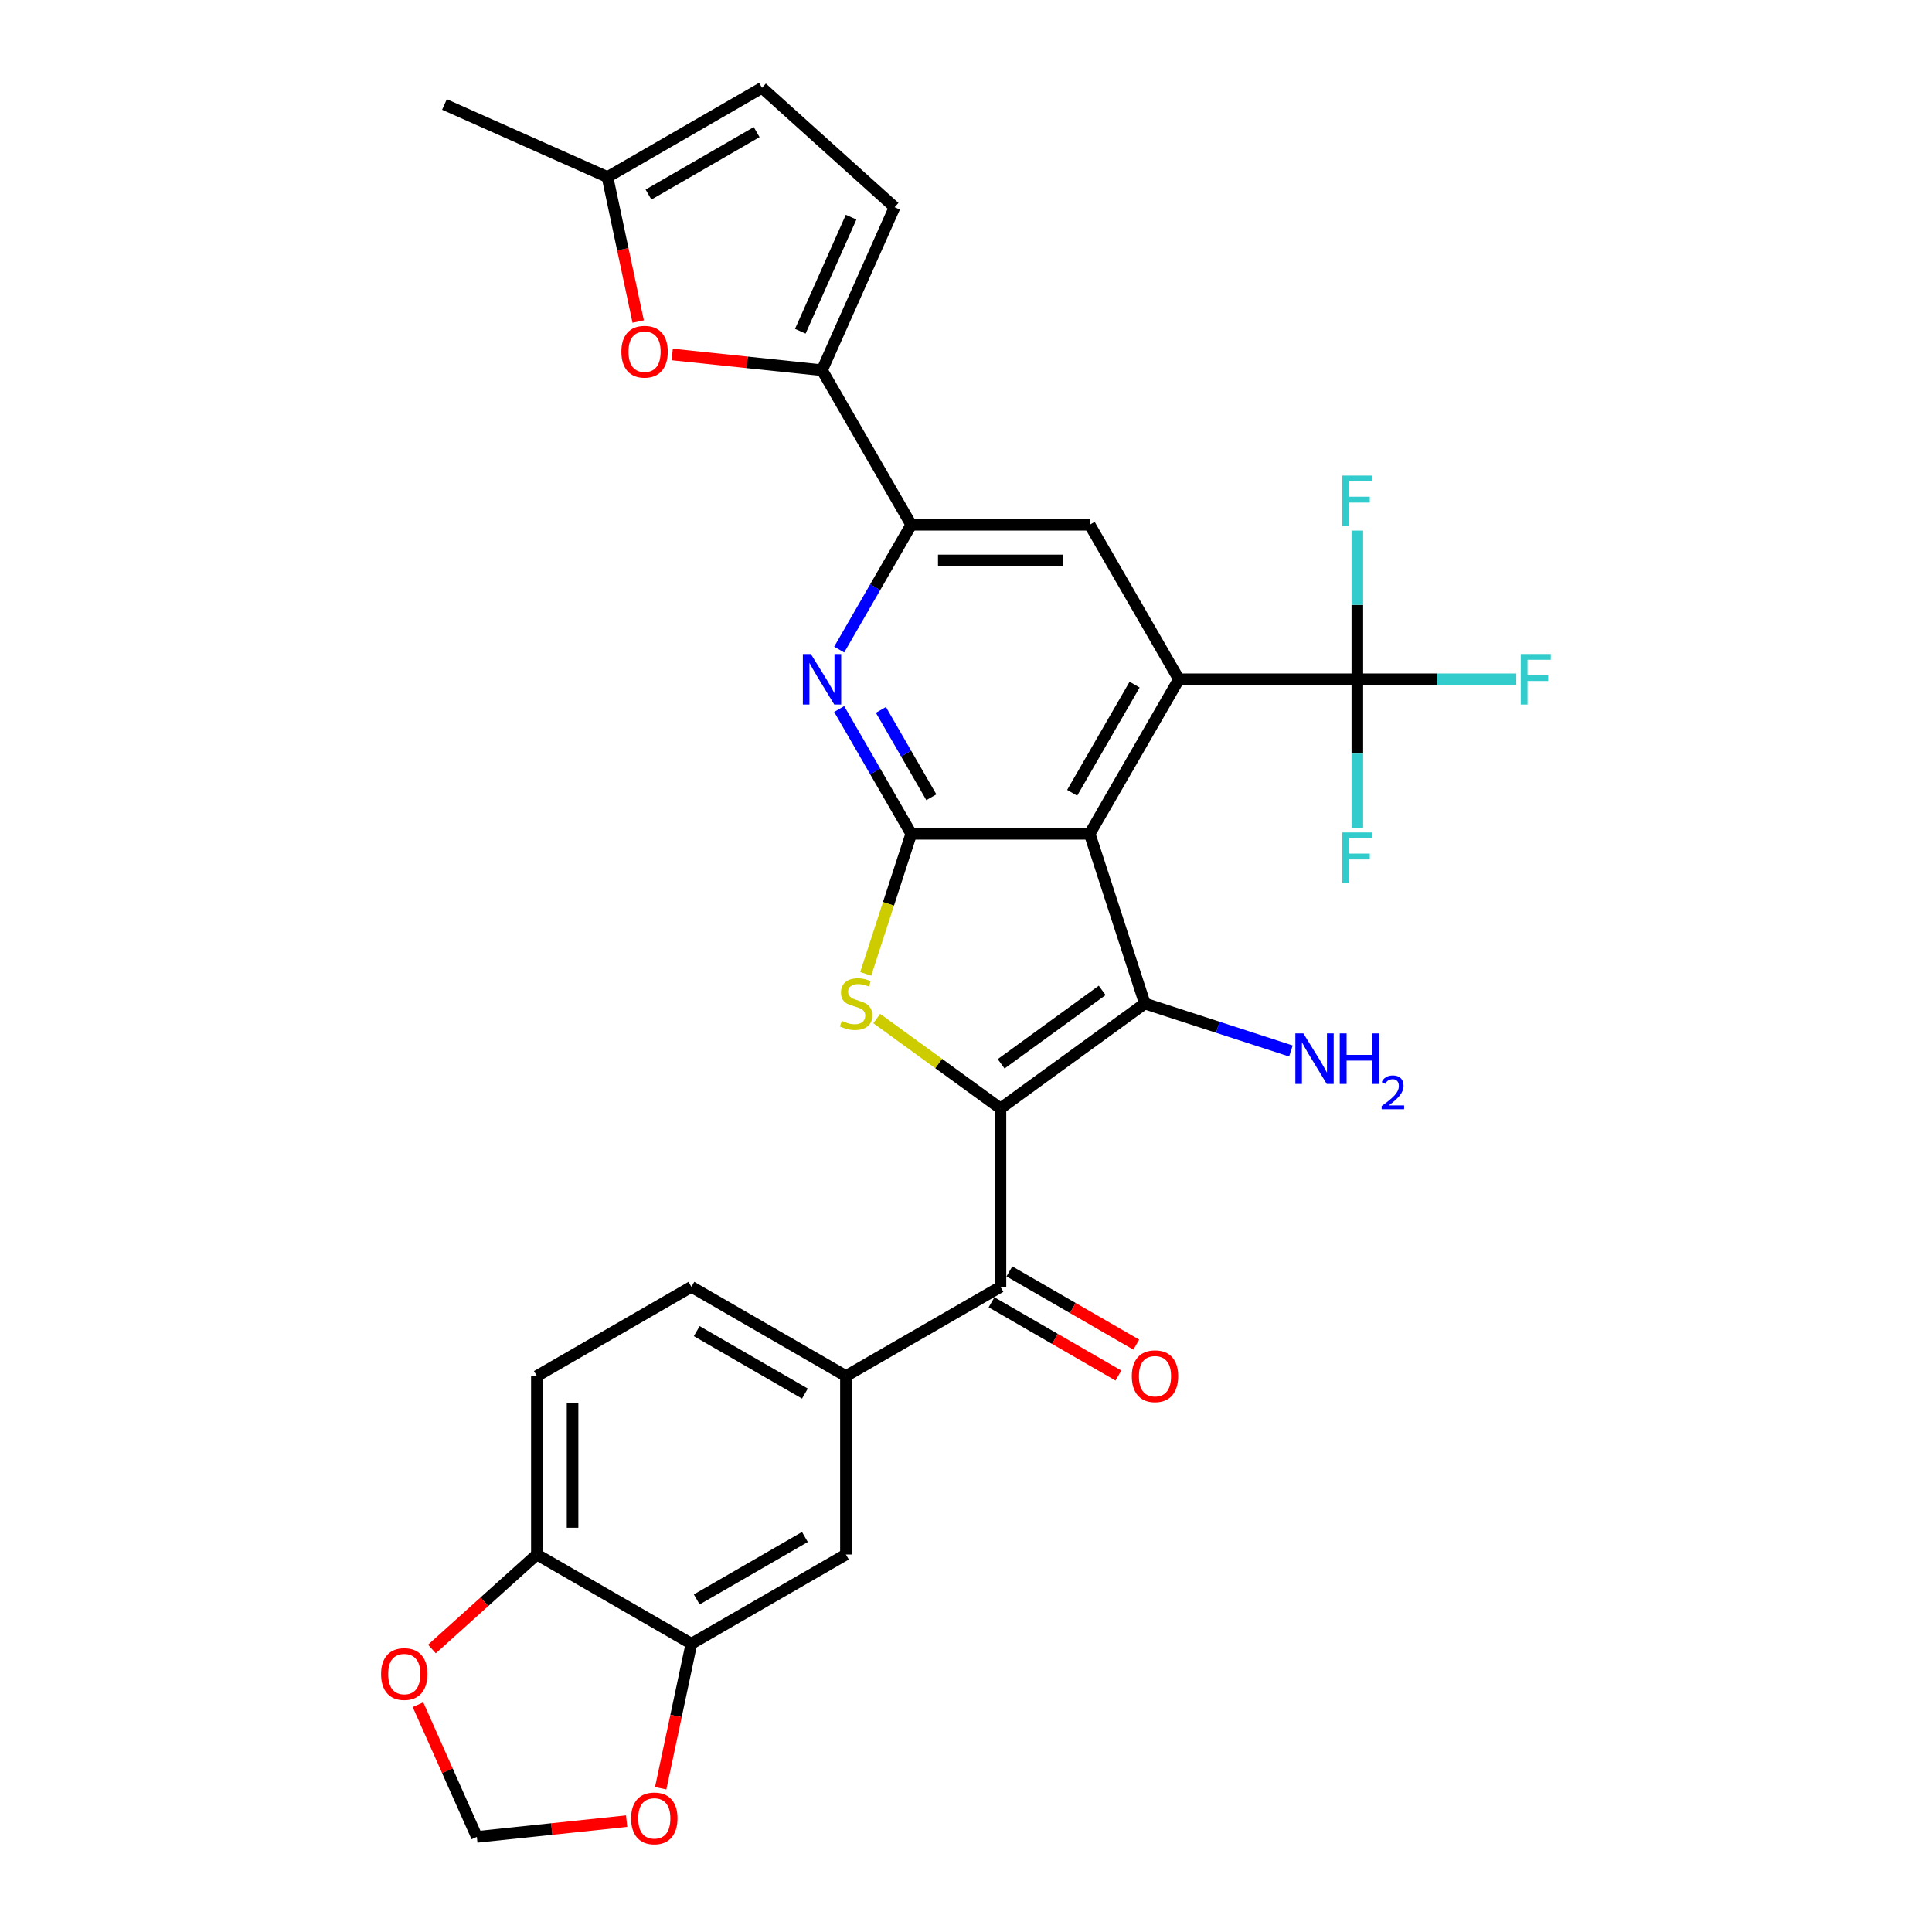 <?xml version='1.0' encoding='iso-8859-1'?>
<svg version='1.1' baseProfile='full'
              xmlns='http://www.w3.org/2000/svg'
                      xmlns:rdkit='http://www.rdkit.org/xml'
                      xmlns:xlink='http://www.w3.org/1999/xlink'
                  xml:space='preserve'
width='1000px' height='1000px' viewBox='0 0 1000 1000'>
<!-- END OF HEADER -->
<rect style='opacity:1.0;fill:#FFFFFF;stroke:none' width='1000' height='1000' x='0' y='0'> </rect>
<path class='bond-1' d='M 517.839,573.71 L 592.559,519.423' style='fill:none;fill-rule:evenodd;stroke:#000000;stroke-width:6px;stroke-linecap:butt;stroke-linejoin:miter;stroke-opacity:1' />
<path class='bond-1' d='M 518.19,550.623 L 570.494,512.622' style='fill:none;fill-rule:evenodd;stroke:#000000;stroke-width:6px;stroke-linecap:butt;stroke-linejoin:miter;stroke-opacity:1' />
<path class='bond-3' d='M 517.839,573.71 L 485.827,550.452' style='fill:none;fill-rule:evenodd;stroke:#000000;stroke-width:6px;stroke-linecap:butt;stroke-linejoin:miter;stroke-opacity:1' />
<path class='bond-3' d='M 485.827,550.452 L 453.814,527.194' style='fill:none;fill-rule:evenodd;stroke:#CCCC00;stroke-width:6px;stroke-linecap:butt;stroke-linejoin:miter;stroke-opacity:1' />
<path class='bond-6' d='M 517.839,573.71 L 517.839,666.069' style='fill:none;fill-rule:evenodd;stroke:#000000;stroke-width:6px;stroke-linecap:butt;stroke-linejoin:miter;stroke-opacity:1' />
<path class='bond-0' d='M 564.019,431.585 L 592.559,519.423' style='fill:none;fill-rule:evenodd;stroke:#000000;stroke-width:6px;stroke-linecap:butt;stroke-linejoin:miter;stroke-opacity:1' />
<path class='bond-4' d='M 564.019,431.585 L 610.198,351.599' style='fill:none;fill-rule:evenodd;stroke:#000000;stroke-width:6px;stroke-linecap:butt;stroke-linejoin:miter;stroke-opacity:1' />
<path class='bond-4' d='M 554.948,410.351 L 587.274,354.361' style='fill:none;fill-rule:evenodd;stroke:#000000;stroke-width:6px;stroke-linecap:butt;stroke-linejoin:miter;stroke-opacity:1' />
<path class='bond-30' d='M 564.019,431.585 L 471.66,431.585' style='fill:none;fill-rule:evenodd;stroke:#000000;stroke-width:6px;stroke-linecap:butt;stroke-linejoin:miter;stroke-opacity:1' />
<path class='bond-21' d='M 592.559,519.423 L 630.364,531.707' style='fill:none;fill-rule:evenodd;stroke:#000000;stroke-width:6px;stroke-linecap:butt;stroke-linejoin:miter;stroke-opacity:1' />
<path class='bond-21' d='M 630.364,531.707 L 668.169,543.99' style='fill:none;fill-rule:evenodd;stroke:#0000FF;stroke-width:6px;stroke-linecap:butt;stroke-linejoin:miter;stroke-opacity:1' />
<path class='bond-2' d='M 471.66,431.585 L 459.883,467.829' style='fill:none;fill-rule:evenodd;stroke:#000000;stroke-width:6px;stroke-linecap:butt;stroke-linejoin:miter;stroke-opacity:1' />
<path class='bond-2' d='M 459.883,467.829 L 448.107,504.073' style='fill:none;fill-rule:evenodd;stroke:#CCCC00;stroke-width:6px;stroke-linecap:butt;stroke-linejoin:miter;stroke-opacity:1' />
<path class='bond-5' d='M 471.66,431.585 L 453.012,399.285' style='fill:none;fill-rule:evenodd;stroke:#000000;stroke-width:6px;stroke-linecap:butt;stroke-linejoin:miter;stroke-opacity:1' />
<path class='bond-5' d='M 453.012,399.285 L 434.364,366.986' style='fill:none;fill-rule:evenodd;stroke:#0000FF;stroke-width:6px;stroke-linecap:butt;stroke-linejoin:miter;stroke-opacity:1' />
<path class='bond-5' d='M 482.062,412.659 L 469.009,390.05' style='fill:none;fill-rule:evenodd;stroke:#000000;stroke-width:6px;stroke-linecap:butt;stroke-linejoin:miter;stroke-opacity:1' />
<path class='bond-5' d='M 469.009,390.05 L 455.955,367.44' style='fill:none;fill-rule:evenodd;stroke:#0000FF;stroke-width:6px;stroke-linecap:butt;stroke-linejoin:miter;stroke-opacity:1' />
<path class='bond-7' d='M 610.198,351.599 L 702.557,351.599' style='fill:none;fill-rule:evenodd;stroke:#000000;stroke-width:6px;stroke-linecap:butt;stroke-linejoin:miter;stroke-opacity:1' />
<path class='bond-10' d='M 610.198,351.599 L 564.019,271.614' style='fill:none;fill-rule:evenodd;stroke:#000000;stroke-width:6px;stroke-linecap:butt;stroke-linejoin:miter;stroke-opacity:1' />
<path class='bond-9' d='M 434.364,336.212 L 453.012,303.913' style='fill:none;fill-rule:evenodd;stroke:#0000FF;stroke-width:6px;stroke-linecap:butt;stroke-linejoin:miter;stroke-opacity:1' />
<path class='bond-9' d='M 453.012,303.913 L 471.66,271.614' style='fill:none;fill-rule:evenodd;stroke:#000000;stroke-width:6px;stroke-linecap:butt;stroke-linejoin:miter;stroke-opacity:1' />
<path class='bond-12' d='M 517.839,666.069 L 437.854,712.249' style='fill:none;fill-rule:evenodd;stroke:#000000;stroke-width:6px;stroke-linecap:butt;stroke-linejoin:miter;stroke-opacity:1' />
<path class='bond-23' d='M 513.221,674.068 L 546.056,693.025' style='fill:none;fill-rule:evenodd;stroke:#000000;stroke-width:6px;stroke-linecap:butt;stroke-linejoin:miter;stroke-opacity:1' />
<path class='bond-23' d='M 546.056,693.025 L 578.891,711.982' style='fill:none;fill-rule:evenodd;stroke:#FF0000;stroke-width:6px;stroke-linecap:butt;stroke-linejoin:miter;stroke-opacity:1' />
<path class='bond-23' d='M 522.457,658.071 L 555.292,677.028' style='fill:none;fill-rule:evenodd;stroke:#000000;stroke-width:6px;stroke-linecap:butt;stroke-linejoin:miter;stroke-opacity:1' />
<path class='bond-23' d='M 555.292,677.028 L 588.127,695.985' style='fill:none;fill-rule:evenodd;stroke:#FF0000;stroke-width:6px;stroke-linecap:butt;stroke-linejoin:miter;stroke-opacity:1' />
<path class='bond-26' d='M 702.557,351.599 L 743.694,351.599' style='fill:none;fill-rule:evenodd;stroke:#000000;stroke-width:6px;stroke-linecap:butt;stroke-linejoin:miter;stroke-opacity:1' />
<path class='bond-26' d='M 743.694,351.599 L 784.83,351.599' style='fill:none;fill-rule:evenodd;stroke:#33CCCC;stroke-width:6px;stroke-linecap:butt;stroke-linejoin:miter;stroke-opacity:1' />
<path class='bond-27' d='M 702.557,351.599 L 702.557,313.113' style='fill:none;fill-rule:evenodd;stroke:#000000;stroke-width:6px;stroke-linecap:butt;stroke-linejoin:miter;stroke-opacity:1' />
<path class='bond-27' d='M 702.557,313.113 L 702.557,274.627' style='fill:none;fill-rule:evenodd;stroke:#33CCCC;stroke-width:6px;stroke-linecap:butt;stroke-linejoin:miter;stroke-opacity:1' />
<path class='bond-28' d='M 702.557,351.599 L 702.557,390.085' style='fill:none;fill-rule:evenodd;stroke:#000000;stroke-width:6px;stroke-linecap:butt;stroke-linejoin:miter;stroke-opacity:1' />
<path class='bond-28' d='M 702.557,390.085 L 702.557,428.571' style='fill:none;fill-rule:evenodd;stroke:#33CCCC;stroke-width:6px;stroke-linecap:butt;stroke-linejoin:miter;stroke-opacity:1' />
<path class='bond-8' d='M 425.48,191.629 L 471.66,271.614' style='fill:none;fill-rule:evenodd;stroke:#000000;stroke-width:6px;stroke-linecap:butt;stroke-linejoin:miter;stroke-opacity:1' />
<path class='bond-11' d='M 425.48,191.629 L 386.711,187.554' style='fill:none;fill-rule:evenodd;stroke:#000000;stroke-width:6px;stroke-linecap:butt;stroke-linejoin:miter;stroke-opacity:1' />
<path class='bond-11' d='M 386.711,187.554 L 347.943,183.479' style='fill:none;fill-rule:evenodd;stroke:#FF0000;stroke-width:6px;stroke-linecap:butt;stroke-linejoin:miter;stroke-opacity:1' />
<path class='bond-13' d='M 425.48,191.629 L 463.046,107.255' style='fill:none;fill-rule:evenodd;stroke:#000000;stroke-width:6px;stroke-linecap:butt;stroke-linejoin:miter;stroke-opacity:1' />
<path class='bond-13' d='M 414.24,171.46 L 440.536,112.398' style='fill:none;fill-rule:evenodd;stroke:#000000;stroke-width:6px;stroke-linecap:butt;stroke-linejoin:miter;stroke-opacity:1' />
<path class='bond-31' d='M 471.66,271.614 L 564.019,271.614' style='fill:none;fill-rule:evenodd;stroke:#000000;stroke-width:6px;stroke-linecap:butt;stroke-linejoin:miter;stroke-opacity:1' />
<path class='bond-31' d='M 485.513,290.086 L 550.165,290.086' style='fill:none;fill-rule:evenodd;stroke:#000000;stroke-width:6px;stroke-linecap:butt;stroke-linejoin:miter;stroke-opacity:1' />
<path class='bond-16' d='M 330.325,166.44 L 322.375,129.037' style='fill:none;fill-rule:evenodd;stroke:#FF0000;stroke-width:6px;stroke-linecap:butt;stroke-linejoin:miter;stroke-opacity:1' />
<path class='bond-16' d='M 322.375,129.037 L 314.425,91.634' style='fill:none;fill-rule:evenodd;stroke:#000000;stroke-width:6px;stroke-linecap:butt;stroke-linejoin:miter;stroke-opacity:1' />
<path class='bond-15' d='M 437.854,712.249 L 437.854,804.608' style='fill:none;fill-rule:evenodd;stroke:#000000;stroke-width:6px;stroke-linecap:butt;stroke-linejoin:miter;stroke-opacity:1' />
<path class='bond-24' d='M 437.854,712.249 L 357.869,666.069' style='fill:none;fill-rule:evenodd;stroke:#000000;stroke-width:6px;stroke-linecap:butt;stroke-linejoin:miter;stroke-opacity:1' />
<path class='bond-24' d='M 416.62,721.319 L 360.631,688.993' style='fill:none;fill-rule:evenodd;stroke:#000000;stroke-width:6px;stroke-linecap:butt;stroke-linejoin:miter;stroke-opacity:1' />
<path class='bond-17' d='M 463.046,107.255 L 394.41,45.455' style='fill:none;fill-rule:evenodd;stroke:#000000;stroke-width:6px;stroke-linecap:butt;stroke-linejoin:miter;stroke-opacity:1' />
<path class='bond-14' d='M 357.869,850.787 L 437.854,804.608' style='fill:none;fill-rule:evenodd;stroke:#000000;stroke-width:6px;stroke-linecap:butt;stroke-linejoin:miter;stroke-opacity:1' />
<path class='bond-14' d='M 360.631,827.863 L 416.62,795.538' style='fill:none;fill-rule:evenodd;stroke:#000000;stroke-width:6px;stroke-linecap:butt;stroke-linejoin:miter;stroke-opacity:1' />
<path class='bond-19' d='M 357.869,850.787 L 349.918,888.19' style='fill:none;fill-rule:evenodd;stroke:#000000;stroke-width:6px;stroke-linecap:butt;stroke-linejoin:miter;stroke-opacity:1' />
<path class='bond-19' d='M 349.918,888.19 L 341.968,925.593' style='fill:none;fill-rule:evenodd;stroke:#FF0000;stroke-width:6px;stroke-linecap:butt;stroke-linejoin:miter;stroke-opacity:1' />
<path class='bond-32' d='M 357.869,850.787 L 277.883,804.608' style='fill:none;fill-rule:evenodd;stroke:#000000;stroke-width:6px;stroke-linecap:butt;stroke-linejoin:miter;stroke-opacity:1' />
<path class='bond-29' d='M 314.425,91.634 L 230.05,54.068' style='fill:none;fill-rule:evenodd;stroke:#000000;stroke-width:6px;stroke-linecap:butt;stroke-linejoin:miter;stroke-opacity:1' />
<path class='bond-34' d='M 314.425,91.634 L 394.41,45.455' style='fill:none;fill-rule:evenodd;stroke:#000000;stroke-width:6px;stroke-linecap:butt;stroke-linejoin:miter;stroke-opacity:1' />
<path class='bond-34' d='M 335.658,100.704 L 391.648,68.379' style='fill:none;fill-rule:evenodd;stroke:#000000;stroke-width:6px;stroke-linecap:butt;stroke-linejoin:miter;stroke-opacity:1' />
<path class='bond-18' d='M 277.883,804.608 L 277.883,712.249' style='fill:none;fill-rule:evenodd;stroke:#000000;stroke-width:6px;stroke-linecap:butt;stroke-linejoin:miter;stroke-opacity:1' />
<path class='bond-18' d='M 296.355,790.754 L 296.355,726.103' style='fill:none;fill-rule:evenodd;stroke:#000000;stroke-width:6px;stroke-linecap:butt;stroke-linejoin:miter;stroke-opacity:1' />
<path class='bond-20' d='M 277.883,804.608 L 250.723,829.063' style='fill:none;fill-rule:evenodd;stroke:#000000;stroke-width:6px;stroke-linecap:butt;stroke-linejoin:miter;stroke-opacity:1' />
<path class='bond-20' d='M 250.723,829.063 L 223.563,853.518' style='fill:none;fill-rule:evenodd;stroke:#FF0000;stroke-width:6px;stroke-linecap:butt;stroke-linejoin:miter;stroke-opacity:1' />
<path class='bond-22' d='M 324.351,942.633 L 285.582,946.707' style='fill:none;fill-rule:evenodd;stroke:#FF0000;stroke-width:6px;stroke-linecap:butt;stroke-linejoin:miter;stroke-opacity:1' />
<path class='bond-22' d='M 285.582,946.707 L 246.813,950.782' style='fill:none;fill-rule:evenodd;stroke:#000000;stroke-width:6px;stroke-linecap:butt;stroke-linejoin:miter;stroke-opacity:1' />
<path class='bond-33' d='M 216.345,882.349 L 231.579,916.566' style='fill:none;fill-rule:evenodd;stroke:#FF0000;stroke-width:6px;stroke-linecap:butt;stroke-linejoin:miter;stroke-opacity:1' />
<path class='bond-33' d='M 231.579,916.566 L 246.813,950.782' style='fill:none;fill-rule:evenodd;stroke:#000000;stroke-width:6px;stroke-linecap:butt;stroke-linejoin:miter;stroke-opacity:1' />
<path class='bond-25' d='M 357.869,666.069 L 277.883,712.249' style='fill:none;fill-rule:evenodd;stroke:#000000;stroke-width:6px;stroke-linecap:butt;stroke-linejoin:miter;stroke-opacity:1' />
<path  class='atom-4' d='M 435.73 528.4
Q 436.026 528.511, 437.245 529.029
Q 438.464 529.546, 439.794 529.878
Q 441.161 530.174, 442.491 530.174
Q 444.966 530.174, 446.407 528.992
Q 447.848 527.772, 447.848 525.667
Q 447.848 524.226, 447.109 523.339
Q 446.407 522.453, 445.299 521.972
Q 444.19 521.492, 442.343 520.938
Q 440.016 520.236, 438.612 519.571
Q 437.245 518.906, 436.248 517.502
Q 435.287 516.098, 435.287 513.734
Q 435.287 510.446, 437.504 508.414
Q 439.757 506.382, 444.19 506.382
Q 447.22 506.382, 450.656 507.823
L 449.806 510.668
Q 446.666 509.375, 444.301 509.375
Q 441.752 509.375, 440.348 510.446
Q 438.944 511.48, 438.981 513.291
Q 438.981 514.694, 439.683 515.544
Q 440.422 516.394, 441.457 516.874
Q 442.528 517.354, 444.301 517.908
Q 446.666 518.647, 448.07 519.386
Q 449.473 520.125, 450.471 521.64
Q 451.505 523.118, 451.505 525.667
Q 451.505 529.287, 449.067 531.245
Q 446.666 533.166, 442.639 533.166
Q 440.311 533.166, 438.538 532.649
Q 436.802 532.169, 434.733 531.319
L 435.73 528.4
' fill='#CCCC00'/>
<path  class='atom-6' d='M 419.698 338.521
L 428.269 352.375
Q 429.119 353.742, 430.486 356.217
Q 431.853 358.693, 431.927 358.84
L 431.927 338.521
L 435.399 338.521
L 435.399 364.677
L 431.816 364.677
L 422.617 349.531
Q 421.546 347.757, 420.4 345.725
Q 419.292 343.693, 418.96 343.065
L 418.96 364.677
L 415.561 364.677
L 415.561 338.521
L 419.698 338.521
' fill='#0000FF'/>
<path  class='atom-12' d='M 321.62 182.049
Q 321.62 175.768, 324.724 172.259
Q 327.827 168.749, 333.627 168.749
Q 339.427 168.749, 342.531 172.259
Q 345.634 175.768, 345.634 182.049
Q 345.634 188.403, 342.494 192.023
Q 339.353 195.607, 333.627 195.607
Q 327.864 195.607, 324.724 192.023
Q 321.62 188.44, 321.62 182.049
M 333.627 192.651
Q 337.617 192.651, 339.76 189.992
Q 341.939 187.295, 341.939 182.049
Q 341.939 176.913, 339.76 174.327
Q 337.617 171.704, 333.627 171.704
Q 329.637 171.704, 327.458 174.29
Q 325.315 176.877, 325.315 182.049
Q 325.315 187.332, 327.458 189.992
Q 329.637 192.651, 333.627 192.651
' fill='#FF0000'/>
<path  class='atom-20' d='M 326.659 941.202
Q 326.659 934.922, 329.763 931.412
Q 332.866 927.902, 338.666 927.902
Q 344.466 927.902, 347.57 931.412
Q 350.673 934.922, 350.673 941.202
Q 350.673 947.556, 347.533 951.177
Q 344.392 954.76, 338.666 954.76
Q 332.903 954.76, 329.763 951.177
Q 326.659 947.593, 326.659 941.202
M 338.666 951.805
Q 342.656 951.805, 344.799 949.145
Q 346.978 946.448, 346.978 941.202
Q 346.978 936.067, 344.799 933.481
Q 342.656 930.858, 338.666 930.858
Q 334.676 930.858, 332.497 933.444
Q 330.354 936.03, 330.354 941.202
Q 330.354 946.485, 332.497 949.145
Q 334.676 951.805, 338.666 951.805
' fill='#FF0000'/>
<path  class='atom-21' d='M 197.241 866.482
Q 197.241 860.202, 200.344 856.692
Q 203.447 853.182, 209.247 853.182
Q 215.047 853.182, 218.151 856.692
Q 221.254 860.202, 221.254 866.482
Q 221.254 872.836, 218.114 876.457
Q 214.974 880.04, 209.247 880.04
Q 203.484 880.04, 200.344 876.457
Q 197.241 872.873, 197.241 866.482
M 209.247 877.085
Q 213.237 877.085, 215.38 874.425
Q 217.56 871.728, 217.56 866.482
Q 217.56 861.347, 215.38 858.761
Q 213.237 856.138, 209.247 856.138
Q 205.257 856.138, 203.078 858.724
Q 200.935 861.31, 200.935 866.482
Q 200.935 871.765, 203.078 874.425
Q 205.257 877.085, 209.247 877.085
' fill='#FF0000'/>
<path  class='atom-22' d='M 674.616 534.886
L 683.187 548.739
Q 684.037 550.106, 685.404 552.582
Q 686.77 555.057, 686.844 555.205
L 686.844 534.886
L 690.317 534.886
L 690.317 561.042
L 686.734 561.042
L 677.535 545.895
Q 676.463 544.122, 675.318 542.09
Q 674.21 540.058, 673.877 539.43
L 673.877 561.042
L 670.478 561.042
L 670.478 534.886
L 674.616 534.886
' fill='#0000FF'/>
<path  class='atom-22' d='M 693.457 534.886
L 697.004 534.886
L 697.004 546.006
L 710.377 546.006
L 710.377 534.886
L 713.924 534.886
L 713.924 561.042
L 710.377 561.042
L 710.377 548.961
L 697.004 548.961
L 697.004 561.042
L 693.457 561.042
L 693.457 534.886
' fill='#0000FF'/>
<path  class='atom-22' d='M 715.192 560.124
Q 715.826 558.49, 717.338 557.588
Q 718.849 556.662, 720.946 556.662
Q 723.555 556.662, 725.018 558.076
Q 726.481 559.49, 726.481 562.001
Q 726.481 564.562, 724.579 566.951
Q 722.702 569.341, 718.801 572.169
L 726.774 572.169
L 726.774 574.12
L 715.143 574.12
L 715.143 572.486
Q 718.362 570.194, 720.264 568.487
Q 722.19 566.781, 723.116 565.244
Q 724.043 563.708, 724.043 562.123
Q 724.043 560.465, 723.214 559.539
Q 722.385 558.612, 720.946 558.612
Q 719.556 558.612, 718.63 559.173
Q 717.703 559.734, 717.045 560.977
L 715.192 560.124
' fill='#0000FF'/>
<path  class='atom-24' d='M 585.818 712.323
Q 585.818 706.042, 588.921 702.533
Q 592.024 699.023, 597.824 699.023
Q 603.624 699.023, 606.728 702.533
Q 609.831 706.042, 609.831 712.323
Q 609.831 718.677, 606.691 722.298
Q 603.551 725.881, 597.824 725.881
Q 592.061 725.881, 588.921 722.298
Q 585.818 718.714, 585.818 712.323
M 597.824 722.926
Q 601.814 722.926, 603.957 720.266
Q 606.137 717.569, 606.137 712.323
Q 606.137 707.188, 603.957 704.602
Q 601.814 701.979, 597.824 701.979
Q 593.834 701.979, 591.655 704.565
Q 589.512 707.151, 589.512 712.323
Q 589.512 717.606, 591.655 720.266
Q 593.834 722.926, 597.824 722.926
' fill='#FF0000'/>
<path  class='atom-27' d='M 787.139 338.521
L 802.693 338.521
L 802.693 341.514
L 790.649 341.514
L 790.649 349.457
L 801.363 349.457
L 801.363 352.486
L 790.649 352.486
L 790.649 364.677
L 787.139 364.677
L 787.139 338.521
' fill='#33CCCC'/>
<path  class='atom-28' d='M 694.78 246.162
L 710.334 246.162
L 710.334 249.155
L 698.29 249.155
L 698.29 257.098
L 709.004 257.098
L 709.004 260.127
L 698.29 260.127
L 698.29 272.318
L 694.78 272.318
L 694.78 246.162
' fill='#33CCCC'/>
<path  class='atom-29' d='M 694.78 430.88
L 710.334 430.88
L 710.334 433.873
L 698.29 433.873
L 698.29 441.816
L 709.004 441.816
L 709.004 444.845
L 698.29 444.845
L 698.29 457.036
L 694.78 457.036
L 694.78 430.88
' fill='#33CCCC'/>
</svg>
